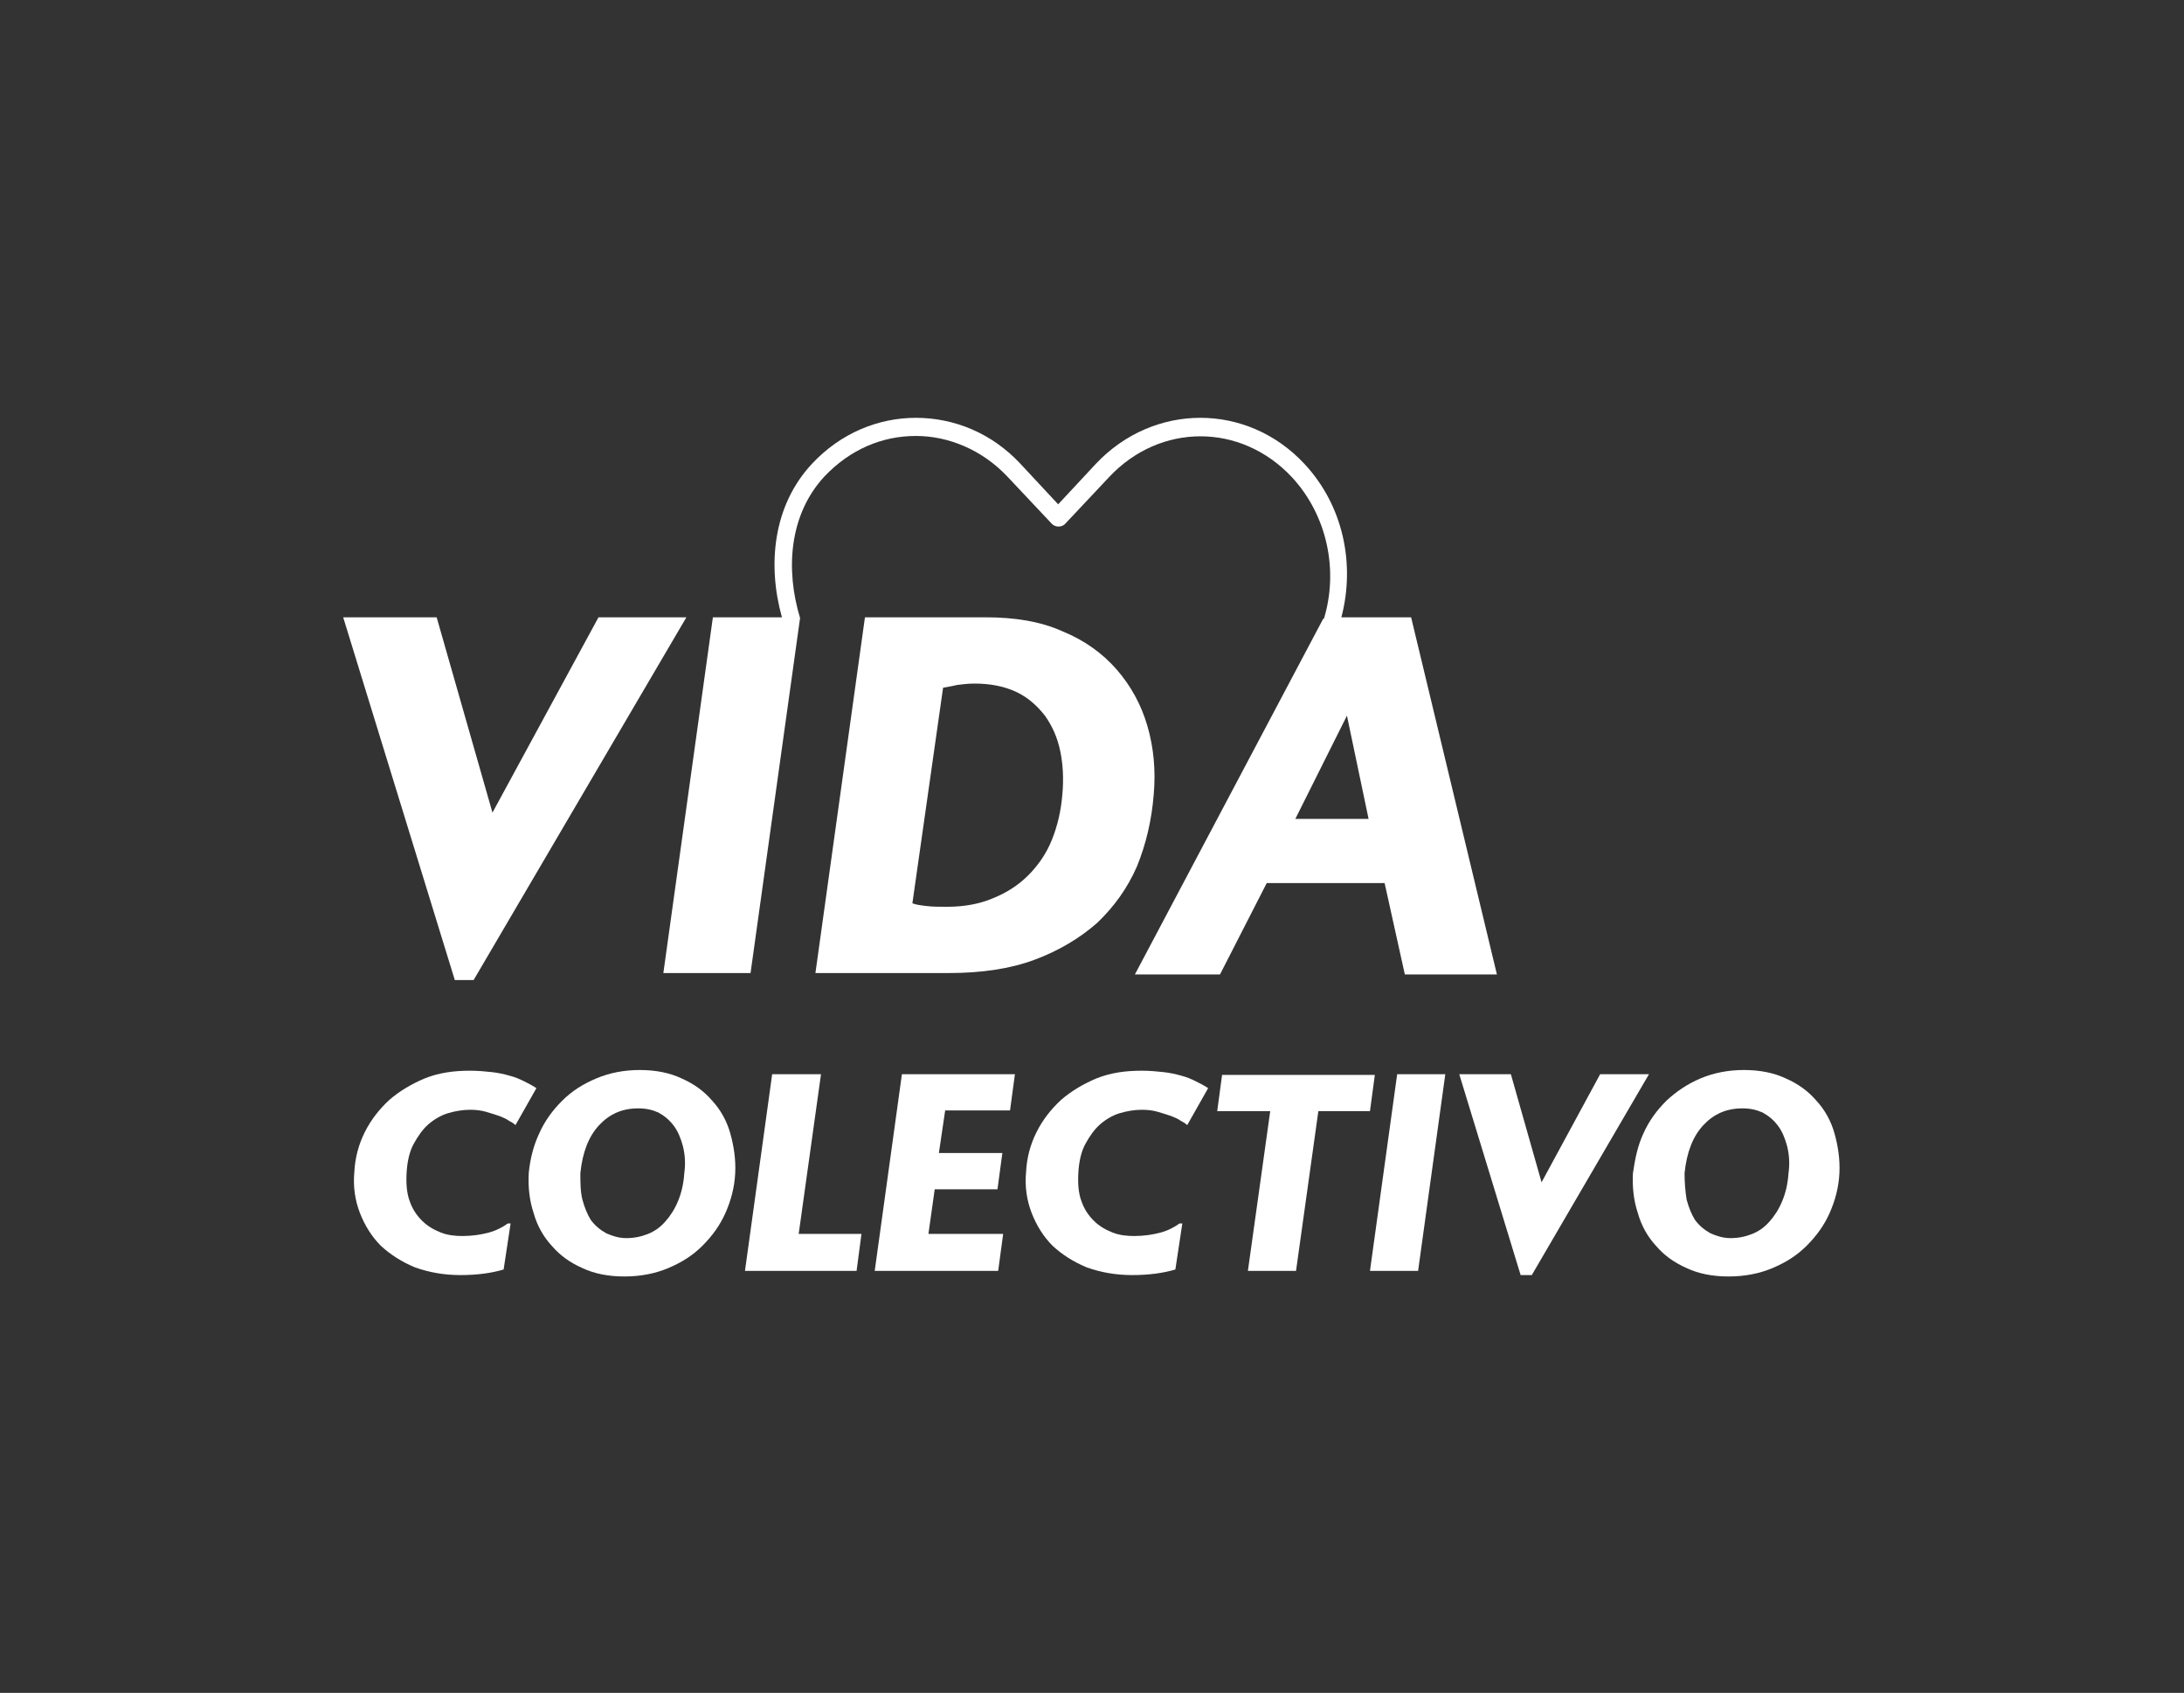 <?xml version="1.0" encoding="utf-8"?>
<!-- Generator: Adobe Illustrator 25.4.1, SVG Export Plug-In . SVG Version: 6.00 Build 0)  -->
<svg version="1.1" id="Capa_1" xmlns="http://www.w3.org/2000/svg" xmlns:xlink="http://www.w3.org/1999/xlink" x="0px" y="0px"
	 viewBox="0 0 313.1 242.7" style="enable-background:new 0 0 313.1 242.7;" xml:space="preserve">
<rect x="0" y="0" width="313.1" height="242.7" fill="#333333" stroke="none"/>
<style type="text/css">
	.st0{fill:#FFFFFF;}
</style>
<g>
	<g>
		<polygon class="st0" points="85.8,88.5 70.6,116.5 62.6,88.5 49.2,88.5 65.2,140.5 67.9,140.5 98.4,88.5 		"/>
		<path class="st0" d="M165.4,113.9c0.3-3.4,0-6.7-0.9-9.8c-0.9-3.1-2.4-5.8-4.4-8.1c-2-2.3-4.6-4.2-7.8-5.5c-3.1-1.4-6.8-2-11-2
			H124l-7.1,51H136c4.7,0,8.8-0.6,12.3-1.9c3.5-1.3,6.5-3.1,9-5.3c2.4-2.3,4.3-4.9,5.7-8.1C164.3,121,165.1,117.6,165.4,113.9z
			 M152.3,113.9c-0.2,2.4-0.7,4.5-1.5,6.5c-0.8,2-2,3.7-3.4,5.1c-1.4,1.4-3.1,2.5-5.1,3.3c-1.9,0.8-4.1,1.2-6.5,1.2
			c-1.1,0-2.1,0-2.9-0.1c-0.9-0.1-1.6-0.2-2.1-0.4l4.4-30.9c0.5-0.1,1.2-0.2,2-0.4c0.8-0.1,1.6-0.2,2.5-0.2c2.3,0,4.3,0.4,6,1.2
			c1.7,0.8,3,2,4.1,3.4c1,1.4,1.8,3.1,2.2,5.1C152.4,109.6,152.5,111.7,152.3,113.9z"/>
		<path class="st0" d="M202.3,88.5h-10c2-7.6,0.3-16-5.3-22c-8.2-8.8-21.6-8.8-29.9,0l-5.4,5.8l-5.4-5.8c-4.1-4.4-9.5-6.6-15-6.6
			l0,0c-5.4,0-10.8,2.2-14.9,6.6c-5.6,6-6.4,14.5-4.3,22h-9.9l-7.1,51h12.5l7.1-50.9h0c0,0,0,0,0,0l0,0h0
			c-2.1-6.9-1.6-14.8,3.5-20.3c3.7-3.9,8.3-5.8,13.1-5.8v0c4.7,0,9.5,2,13.1,5.8l6.4,6.8c0.5,0.5,1.3,0.5,1.8,0.1c0,0,0,0,0.1-0.1
			l6.3-6.7c7.3-7.8,18.9-7.8,26.2,0c5.1,5.5,6.7,13.4,4.6,20.3h-0.1l-27,51h12.2l6.7-13.1h16.9l2.9,13.1h13.2L202.3,88.5z
			 M185.7,117.4l7.4-14.8l3.1,14.8H185.7z"/>
	</g>
	<g>
		<g>
			<path class="st0" d="M73.9,161.3c-0.2-0.2-0.5-0.4-0.9-0.6c-0.4-0.3-0.9-0.5-1.4-0.7c-0.6-0.2-1.2-0.4-1.9-0.6
				c-0.7-0.2-1.4-0.3-2.3-0.3c-1.1,0-2.2,0.2-3.2,0.5c-1,0.3-2,0.9-2.8,1.6c-0.8,0.7-1.5,1.7-2.1,2.8c-0.6,1.1-0.9,2.5-1,4
				c-0.1,1.6,0,3,0.4,4.1c0.4,1.2,1,2.1,1.8,2.9c0.8,0.8,1.7,1.3,2.7,1.7c1,0.4,2.1,0.5,3.1,0.5c1.4,0,2.7-0.2,3.8-0.5
				c1.1-0.3,2-0.8,2.7-1.3h0.4l-1,6.6c-1.7,0.5-3.7,0.8-6.2,0.8c-2.4,0-4.5-0.4-6.5-1.1c-1.9-0.8-3.5-1.8-4.9-3.1
				c-1.3-1.3-2.3-2.9-3-4.7c-0.7-1.8-1-3.8-0.8-5.9c0.1-2,0.6-3.9,1.5-5.7c0.9-1.8,2.1-3.3,3.5-4.6c1.5-1.3,3.2-2.3,5.1-3.1
				c2-0.8,4.1-1.1,6.5-1.1c1.1,0,2.2,0.1,3.1,0.2c0.9,0.1,1.8,0.3,2.5,0.5c0.8,0.2,1.5,0.5,2.1,0.8c0.6,0.3,1.2,0.6,1.8,1
				L73.9,161.3z"/>
			<path class="st0" d="M77.3,162.5c0.8-1.8,1.9-3.3,3.3-4.7s3-2.4,4.9-3.2c1.9-0.8,4-1.2,6.2-1.2c2.3,0,4.3,0.4,6,1.2
				c1.8,0.8,3.2,1.8,4.4,3.2c1.2,1.3,2.1,2.9,2.6,4.7s0.8,3.7,0.7,5.7c-0.1,2-0.6,3.9-1.4,5.7c-0.8,1.8-1.9,3.3-3.3,4.7
				s-3,2.4-4.9,3.2c-1.9,0.8-4,1.2-6.3,1.2c-2.3,0-4.3-0.4-6-1.2c-1.8-0.8-3.2-1.8-4.4-3.2c-1.2-1.3-2.1-2.9-2.6-4.7
				c-0.6-1.8-0.8-3.7-0.7-5.7C76,166.1,76.5,164.2,77.3,162.5z M83.5,172c0.3,1.1,0.7,2.1,1.2,2.9c0.6,0.8,1.3,1.4,2.2,1.9
				c0.9,0.4,1.8,0.7,2.9,0.7c1.1,0,2.1-0.2,3.1-0.6c1-0.4,1.8-1,2.5-1.8c0.7-0.8,1.3-1.7,1.8-2.9c0.5-1.2,0.8-2.5,0.9-4
				c0.2-1.4,0.1-2.7-0.2-3.9c-0.3-1.1-0.7-2.1-1.3-2.9c-0.6-0.8-1.3-1.4-2.2-1.9c-0.9-0.4-1.8-0.6-2.9-0.6c-2.3,0-4.1,0.8-5.6,2.4
				c-1.5,1.6-2.4,3.9-2.7,6.9C83.2,169.5,83.2,170.8,83.5,172z"/>
			<path class="st0" d="M122.8,182.2h-16l3.9-28.2h7l-3.2,22.9h9L122.8,182.2z"/>
			<path class="st0" d="M143.8,177l-0.7,5.2h-17.7l3.9-28.2h16.2l-0.7,5.2h-9.3l-0.9,6.1h9.1l-0.7,5.2H134l-0.9,6.4H143.8z"/>
			<path class="st0" d="M170.2,161.3c-0.2-0.2-0.5-0.4-0.9-0.6c-0.4-0.3-0.9-0.5-1.4-0.7c-0.6-0.2-1.2-0.4-1.9-0.6
				c-0.7-0.2-1.4-0.3-2.3-0.3c-1.1,0-2.2,0.2-3.2,0.5c-1,0.3-2,0.9-2.8,1.6c-0.8,0.7-1.5,1.7-2.1,2.8s-0.9,2.5-1,4
				c-0.1,1.6,0,3,0.4,4.1c0.4,1.2,1,2.1,1.8,2.9c0.8,0.8,1.7,1.3,2.7,1.7c1,0.4,2.1,0.5,3.1,0.5c1.4,0,2.7-0.2,3.8-0.5
				s2-0.8,2.7-1.3h0.4l-1,6.6c-1.7,0.5-3.7,0.8-6.2,0.8c-2.4,0-4.5-0.4-6.5-1.1c-1.9-0.8-3.5-1.8-4.9-3.1c-1.3-1.3-2.3-2.9-3-4.7
				c-0.7-1.8-1-3.8-0.8-5.9c0.1-2,0.6-3.9,1.5-5.7c0.9-1.8,2.1-3.3,3.5-4.6c1.5-1.3,3.2-2.3,5.1-3.1c2-0.8,4.1-1.1,6.5-1.1
				c1.1,0,2.2,0.1,3.1,0.2c0.9,0.1,1.8,0.3,2.5,0.5c0.8,0.2,1.5,0.5,2.1,0.8c0.6,0.3,1.2,0.6,1.8,1L170.2,161.3z"/>
			<path class="st0" d="M196.4,159.3H189l-3.2,22.9h-6.9l3.2-22.9h-7.6l0.7-5.2h21.9L196.4,159.3z"/>
			<path class="st0" d="M200.3,154h6.9l-3.9,28.2h-6.9L200.3,154z"/>
			<path class="st0" d="M236.4,154l-16.8,28.8H218l-8.8-28.8h7.4l4.4,15.5l8.4-15.5H236.4z"/>
			<path class="st0" d="M235.6,162.5c0.8-1.8,1.9-3.3,3.3-4.7c1.4-1.3,3-2.4,4.9-3.2c1.9-0.8,4-1.2,6.2-1.2c2.3,0,4.3,0.4,6,1.2
				c1.8,0.8,3.2,1.8,4.4,3.2c1.2,1.3,2.1,2.9,2.6,4.7s0.8,3.7,0.7,5.7c-0.1,2-0.6,3.9-1.4,5.7c-0.8,1.8-1.9,3.3-3.3,4.7
				s-3,2.4-4.9,3.2c-1.9,0.8-4,1.2-6.3,1.2c-2.3,0-4.3-0.4-6-1.2c-1.8-0.8-3.2-1.8-4.4-3.2c-1.2-1.3-2.1-2.9-2.6-4.7
				c-0.6-1.8-0.8-3.7-0.7-5.7C234.4,166.1,234.8,164.2,235.6,162.5z M241.8,172c0.3,1.1,0.7,2.1,1.2,2.9c0.6,0.8,1.3,1.4,2.2,1.9
				c0.9,0.4,1.8,0.7,2.9,0.7c1.1,0,2.1-0.2,3.1-0.6c1-0.4,1.8-1,2.5-1.8c0.7-0.8,1.3-1.7,1.8-2.9c0.5-1.2,0.8-2.5,0.9-4
				c0.2-1.4,0.1-2.7-0.2-3.9c-0.3-1.1-0.7-2.1-1.3-2.9c-0.6-0.8-1.3-1.4-2.2-1.9c-0.9-0.4-1.8-0.6-2.9-0.6c-2.3,0-4.1,0.8-5.6,2.4
				c-1.5,1.6-2.4,3.9-2.7,6.9C241.5,169.5,241.6,170.8,241.8,172z"/>
		</g>
	</g>
</g>
</svg>
